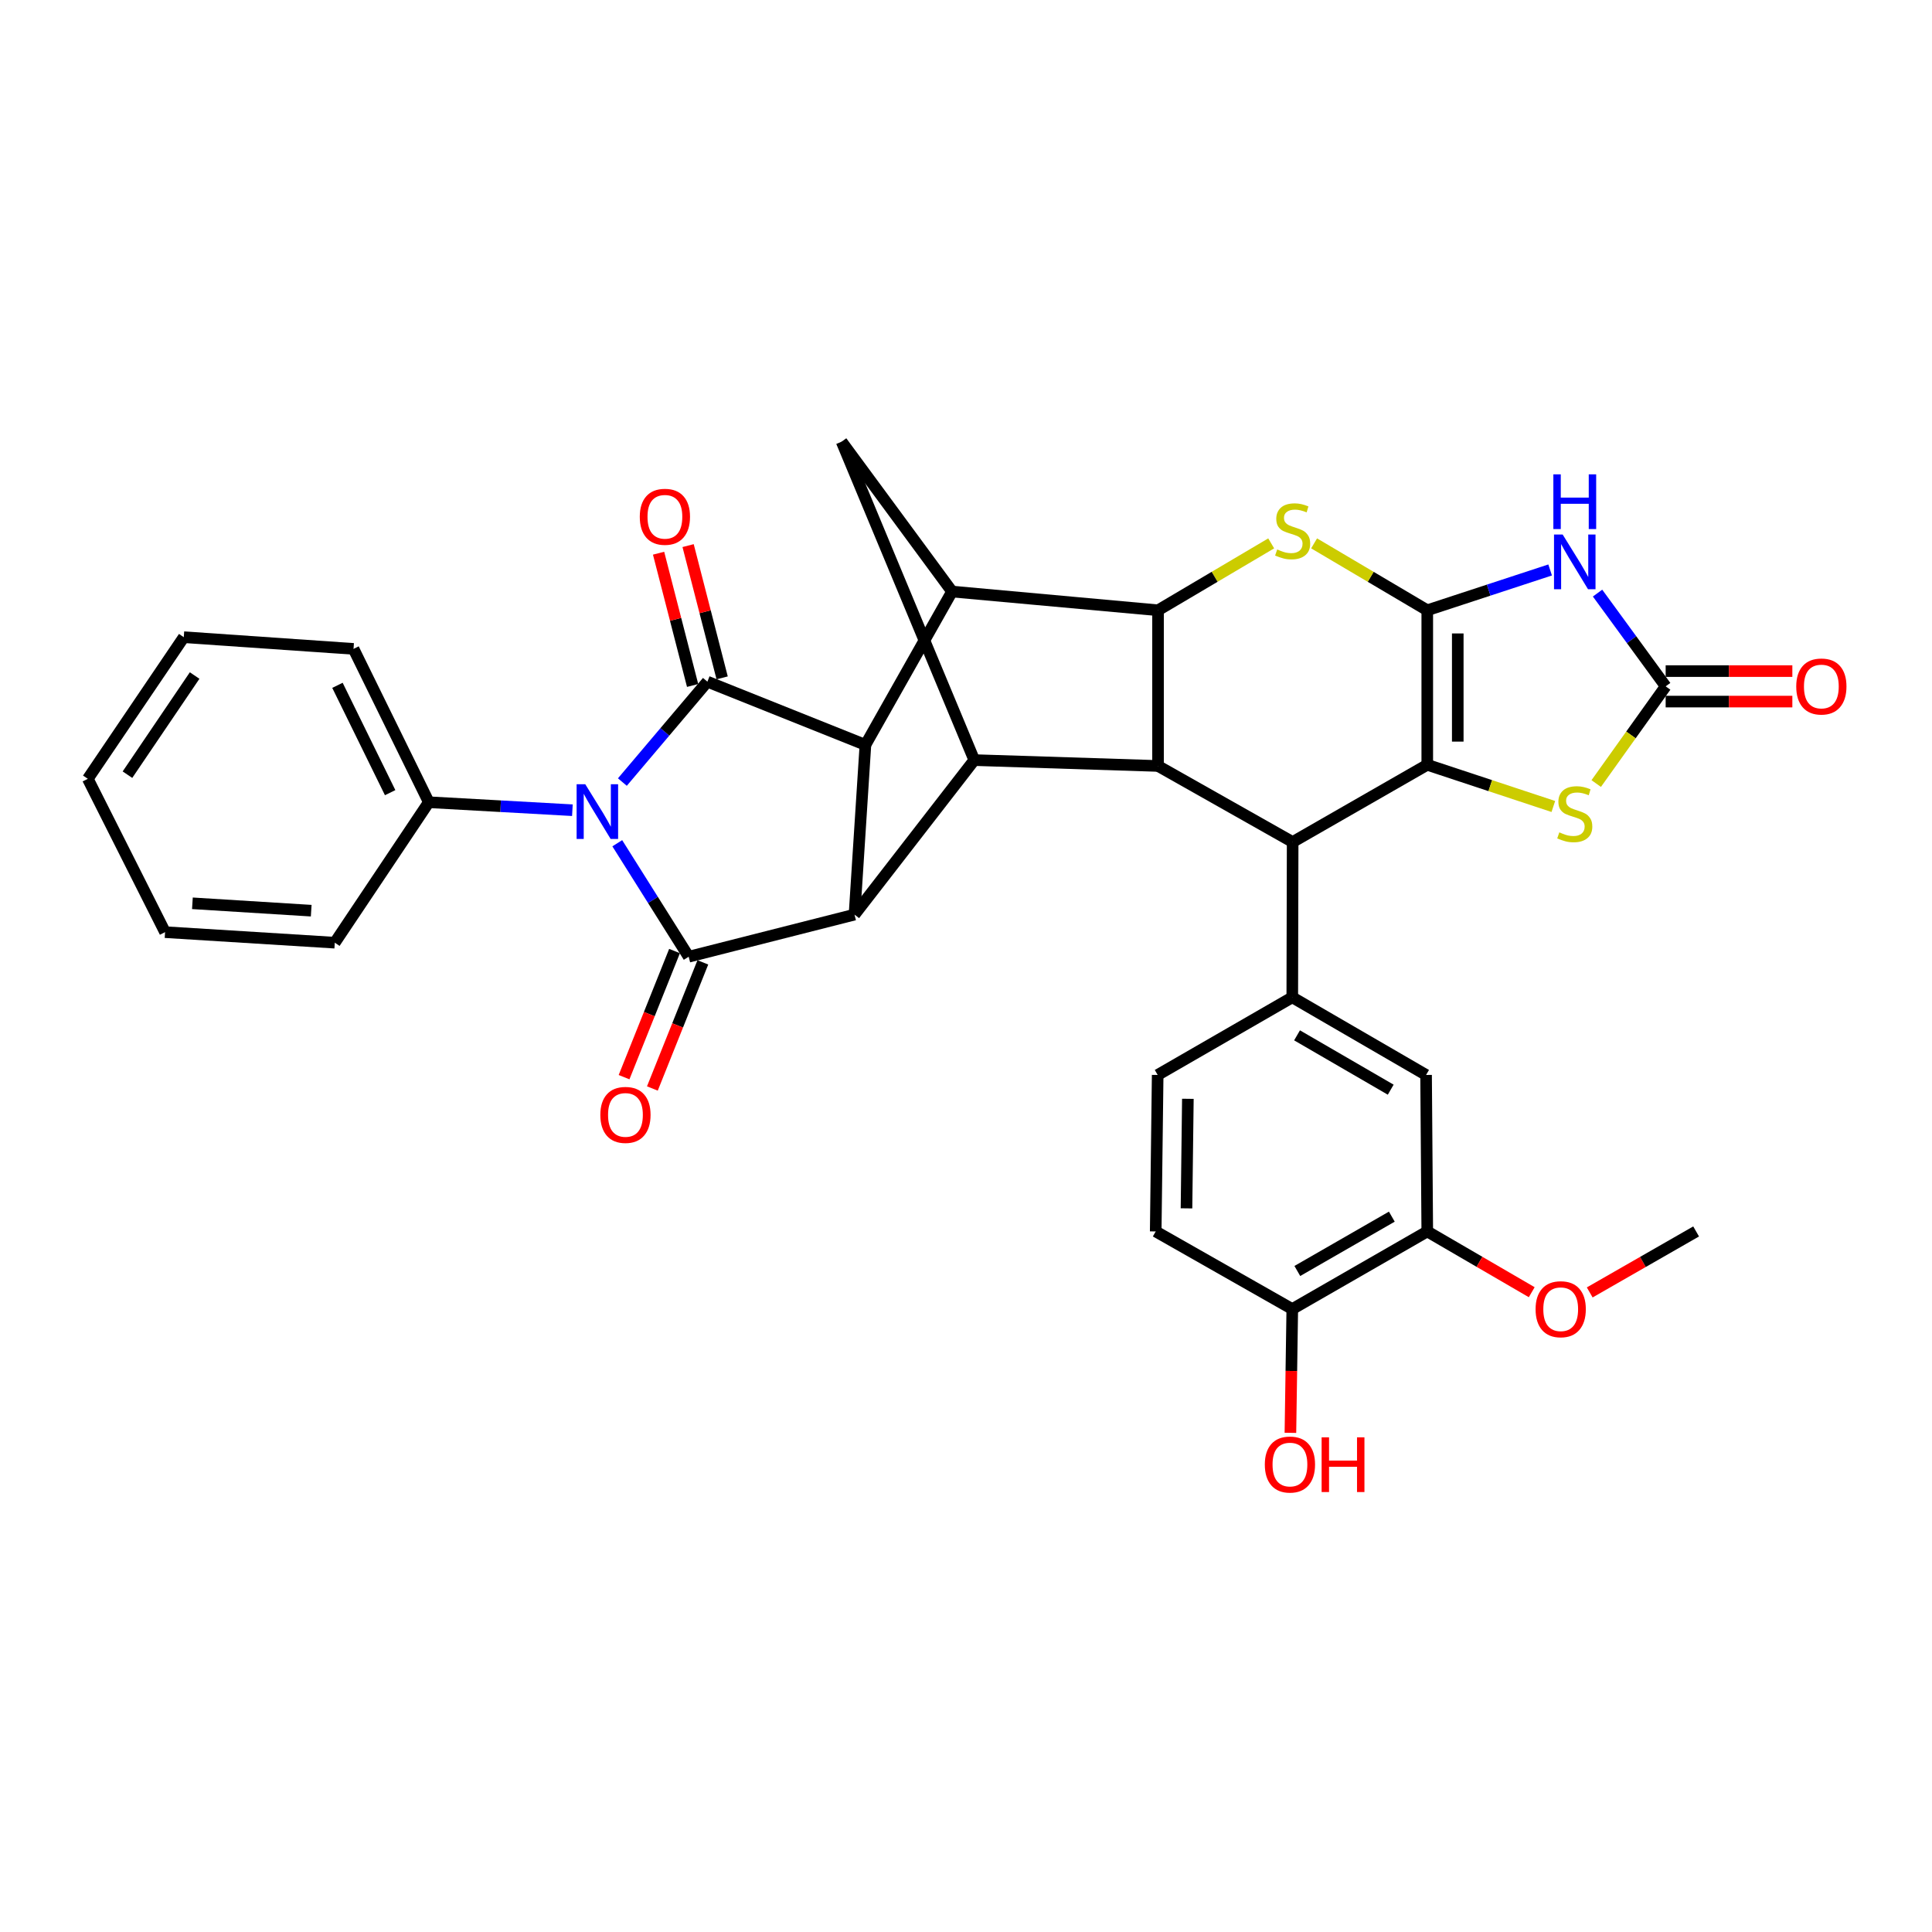 <?xml version='1.0' encoding='iso-8859-1'?>
<svg version='1.1' baseProfile='full'
              xmlns='http://www.w3.org/2000/svg'
                      xmlns:rdkit='http://www.rdkit.org/xml'
                      xmlns:xlink='http://www.w3.org/1999/xlink'
                  xml:space='preserve'
width='1000px' height='1000px' viewBox='0 0 1000 1000'>
<!-- END OF HEADER -->
<rect style='opacity:1.0;fill:#FFFFFF;stroke:none' width='1000' height='1000' x='0' y='0'> </rect>
<path class='bond-1' d='M 738.752,315.873 L 738.752,395.854' style='fill:none;fill-rule:evenodd;stroke:#000000;stroke-width:6px;stroke-linecap:butt;stroke-linejoin:miter;stroke-opacity:1' />
<path class='bond-1' d='M 754.534,327.87 L 754.534,383.857' style='fill:none;fill-rule:evenodd;stroke:#000000;stroke-width:6px;stroke-linecap:butt;stroke-linejoin:miter;stroke-opacity:1' />
<path class='bond-6' d='M 738.752,315.873 L 770.549,305.443' style='fill:none;fill-rule:evenodd;stroke:#000000;stroke-width:6px;stroke-linecap:butt;stroke-linejoin:miter;stroke-opacity:1' />
<path class='bond-6' d='M 770.549,305.443 L 802.346,295.013' style='fill:none;fill-rule:evenodd;stroke:#0000FF;stroke-width:6px;stroke-linecap:butt;stroke-linejoin:miter;stroke-opacity:1' />
<path class='bond-7' d='M 738.752,315.873 L 709.465,298.559' style='fill:none;fill-rule:evenodd;stroke:#000000;stroke-width:6px;stroke-linecap:butt;stroke-linejoin:miter;stroke-opacity:1' />
<path class='bond-7' d='M 709.465,298.559 L 680.177,281.245' style='fill:none;fill-rule:evenodd;stroke:#CCCC00;stroke-width:6px;stroke-linecap:butt;stroke-linejoin:miter;stroke-opacity:1' />
<path class='bond-0' d='M 322.137,404.795 L 344.139,378.813' style='fill:none;fill-rule:evenodd;stroke:#0000FF;stroke-width:6px;stroke-linecap:butt;stroke-linejoin:miter;stroke-opacity:1' />
<path class='bond-0' d='M 344.139,378.813 L 366.142,352.83' style='fill:none;fill-rule:evenodd;stroke:#000000;stroke-width:6px;stroke-linecap:butt;stroke-linejoin:miter;stroke-opacity:1' />
<path class='bond-18' d='M 296.269,419.362 L 259.111,417.296' style='fill:none;fill-rule:evenodd;stroke:#0000FF;stroke-width:6px;stroke-linecap:butt;stroke-linejoin:miter;stroke-opacity:1' />
<path class='bond-18' d='M 259.111,417.296 L 221.953,415.231' style='fill:none;fill-rule:evenodd;stroke:#000000;stroke-width:6px;stroke-linecap:butt;stroke-linejoin:miter;stroke-opacity:1' />
<path class='bond-38' d='M 319.501,436.459 L 337.981,465.827' style='fill:none;fill-rule:evenodd;stroke:#0000FF;stroke-width:6px;stroke-linecap:butt;stroke-linejoin:miter;stroke-opacity:1' />
<path class='bond-38' d='M 337.981,465.827 L 356.462,495.195' style='fill:none;fill-rule:evenodd;stroke:#000000;stroke-width:6px;stroke-linecap:butt;stroke-linejoin:miter;stroke-opacity:1' />
<path class='bond-9' d='M 738.752,395.854 L 669.073,435.836' style='fill:none;fill-rule:evenodd;stroke:#000000;stroke-width:6px;stroke-linecap:butt;stroke-linejoin:miter;stroke-opacity:1' />
<path class='bond-14' d='M 738.752,395.854 L 771.378,406.646' style='fill:none;fill-rule:evenodd;stroke:#000000;stroke-width:6px;stroke-linecap:butt;stroke-linejoin:miter;stroke-opacity:1' />
<path class='bond-14' d='M 771.378,406.646 L 804.004,417.437' style='fill:none;fill-rule:evenodd;stroke:#CCCC00;stroke-width:6px;stroke-linecap:butt;stroke-linejoin:miter;stroke-opacity:1' />
<path class='bond-2' d='M 366.142,352.83 L 447.938,385.552' style='fill:none;fill-rule:evenodd;stroke:#000000;stroke-width:6px;stroke-linecap:butt;stroke-linejoin:miter;stroke-opacity:1' />
<path class='bond-20' d='M 373.784,350.863 L 364.972,316.632' style='fill:none;fill-rule:evenodd;stroke:#000000;stroke-width:6px;stroke-linecap:butt;stroke-linejoin:miter;stroke-opacity:1' />
<path class='bond-20' d='M 364.972,316.632 L 356.161,282.402' style='fill:none;fill-rule:evenodd;stroke:#FF0000;stroke-width:6px;stroke-linecap:butt;stroke-linejoin:miter;stroke-opacity:1' />
<path class='bond-20' d='M 358.5,354.797 L 349.688,320.567' style='fill:none;fill-rule:evenodd;stroke:#000000;stroke-width:6px;stroke-linecap:butt;stroke-linejoin:miter;stroke-opacity:1' />
<path class='bond-20' d='M 349.688,320.567 L 340.877,286.336' style='fill:none;fill-rule:evenodd;stroke:#FF0000;stroke-width:6px;stroke-linecap:butt;stroke-linejoin:miter;stroke-opacity:1' />
<path class='bond-3' d='M 356.462,495.195 L 442.291,473.398' style='fill:none;fill-rule:evenodd;stroke:#000000;stroke-width:6px;stroke-linecap:butt;stroke-linejoin:miter;stroke-opacity:1' />
<path class='bond-19' d='M 349.135,492.263 L 336.076,524.9' style='fill:none;fill-rule:evenodd;stroke:#000000;stroke-width:6px;stroke-linecap:butt;stroke-linejoin:miter;stroke-opacity:1' />
<path class='bond-19' d='M 336.076,524.9 L 323.016,557.536' style='fill:none;fill-rule:evenodd;stroke:#FF0000;stroke-width:6px;stroke-linecap:butt;stroke-linejoin:miter;stroke-opacity:1' />
<path class='bond-19' d='M 363.788,498.126 L 350.728,530.763' style='fill:none;fill-rule:evenodd;stroke:#000000;stroke-width:6px;stroke-linecap:butt;stroke-linejoin:miter;stroke-opacity:1' />
<path class='bond-19' d='M 350.728,530.763 L 337.669,563.4' style='fill:none;fill-rule:evenodd;stroke:#FF0000;stroke-width:6px;stroke-linecap:butt;stroke-linejoin:miter;stroke-opacity:1' />
<path class='bond-4' d='M 442.291,473.398 L 447.938,385.552' style='fill:none;fill-rule:evenodd;stroke:#000000;stroke-width:6px;stroke-linecap:butt;stroke-linejoin:miter;stroke-opacity:1' />
<path class='bond-37' d='M 442.291,473.398 L 504.28,393.425' style='fill:none;fill-rule:evenodd;stroke:#000000;stroke-width:6px;stroke-linecap:butt;stroke-linejoin:miter;stroke-opacity:1' />
<path class='bond-5' d='M 447.938,385.552 L 492.777,306.184' style='fill:none;fill-rule:evenodd;stroke:#000000;stroke-width:6px;stroke-linecap:butt;stroke-linejoin:miter;stroke-opacity:1' />
<path class='bond-13' d='M 826.893,306.986 L 844.518,331.118' style='fill:none;fill-rule:evenodd;stroke:#0000FF;stroke-width:6px;stroke-linecap:butt;stroke-linejoin:miter;stroke-opacity:1' />
<path class='bond-13' d='M 844.518,331.118 L 862.143,355.25' style='fill:none;fill-rule:evenodd;stroke:#000000;stroke-width:6px;stroke-linecap:butt;stroke-linejoin:miter;stroke-opacity:1' />
<path class='bond-8' d='M 657.97,281.245 L 628.682,298.559' style='fill:none;fill-rule:evenodd;stroke:#CCCC00;stroke-width:6px;stroke-linecap:butt;stroke-linejoin:miter;stroke-opacity:1' />
<path class='bond-8' d='M 628.682,298.559 L 599.395,315.873' style='fill:none;fill-rule:evenodd;stroke:#000000;stroke-width:6px;stroke-linecap:butt;stroke-linejoin:miter;stroke-opacity:1' />
<path class='bond-10' d='M 599.395,315.873 L 599.395,396.459' style='fill:none;fill-rule:evenodd;stroke:#000000;stroke-width:6px;stroke-linecap:butt;stroke-linejoin:miter;stroke-opacity:1' />
<path class='bond-11' d='M 599.395,315.873 L 492.777,306.184' style='fill:none;fill-rule:evenodd;stroke:#000000;stroke-width:6px;stroke-linecap:butt;stroke-linejoin:miter;stroke-opacity:1' />
<path class='bond-15' d='M 669.073,435.836 L 668.881,516.211' style='fill:none;fill-rule:evenodd;stroke:#000000;stroke-width:6px;stroke-linecap:butt;stroke-linejoin:miter;stroke-opacity:1' />
<path class='bond-35' d='M 669.073,435.836 L 599.395,396.459' style='fill:none;fill-rule:evenodd;stroke:#000000;stroke-width:6px;stroke-linecap:butt;stroke-linejoin:miter;stroke-opacity:1' />
<path class='bond-12' d='M 599.395,396.459 L 504.28,393.425' style='fill:none;fill-rule:evenodd;stroke:#000000;stroke-width:6px;stroke-linecap:butt;stroke-linejoin:miter;stroke-opacity:1' />
<path class='bond-16' d='M 492.777,306.184 L 435.627,228.623' style='fill:none;fill-rule:evenodd;stroke:#000000;stroke-width:6px;stroke-linecap:butt;stroke-linejoin:miter;stroke-opacity:1' />
<path class='bond-36' d='M 504.28,393.425 L 435.627,228.623' style='fill:none;fill-rule:evenodd;stroke:#000000;stroke-width:6px;stroke-linecap:butt;stroke-linejoin:miter;stroke-opacity:1' />
<path class='bond-22' d='M 862.143,363.141 L 894.929,363.141' style='fill:none;fill-rule:evenodd;stroke:#000000;stroke-width:6px;stroke-linecap:butt;stroke-linejoin:miter;stroke-opacity:1' />
<path class='bond-22' d='M 894.929,363.141 L 927.715,363.141' style='fill:none;fill-rule:evenodd;stroke:#FF0000;stroke-width:6px;stroke-linecap:butt;stroke-linejoin:miter;stroke-opacity:1' />
<path class='bond-22' d='M 862.143,347.359 L 894.929,347.359' style='fill:none;fill-rule:evenodd;stroke:#000000;stroke-width:6px;stroke-linecap:butt;stroke-linejoin:miter;stroke-opacity:1' />
<path class='bond-22' d='M 894.929,347.359 L 927.715,347.359' style='fill:none;fill-rule:evenodd;stroke:#FF0000;stroke-width:6px;stroke-linecap:butt;stroke-linejoin:miter;stroke-opacity:1' />
<path class='bond-34' d='M 862.143,355.25 L 844.171,380.407' style='fill:none;fill-rule:evenodd;stroke:#000000;stroke-width:6px;stroke-linecap:butt;stroke-linejoin:miter;stroke-opacity:1' />
<path class='bond-34' d='M 844.171,380.407 L 826.198,405.564' style='fill:none;fill-rule:evenodd;stroke:#CCCC00;stroke-width:6px;stroke-linecap:butt;stroke-linejoin:miter;stroke-opacity:1' />
<path class='bond-17' d='M 668.881,516.211 L 738.138,556.395' style='fill:none;fill-rule:evenodd;stroke:#000000;stroke-width:6px;stroke-linecap:butt;stroke-linejoin:miter;stroke-opacity:1' />
<path class='bond-17' d='M 671.349,535.89 L 719.829,564.018' style='fill:none;fill-rule:evenodd;stroke:#000000;stroke-width:6px;stroke-linecap:butt;stroke-linejoin:miter;stroke-opacity:1' />
<path class='bond-23' d='M 668.881,516.211 L 599.211,556.395' style='fill:none;fill-rule:evenodd;stroke:#000000;stroke-width:6px;stroke-linecap:butt;stroke-linejoin:miter;stroke-opacity:1' />
<path class='bond-21' d='M 738.138,556.395 L 738.752,637.393' style='fill:none;fill-rule:evenodd;stroke:#000000;stroke-width:6px;stroke-linecap:butt;stroke-linejoin:miter;stroke-opacity:1' />
<path class='bond-28' d='M 221.953,415.231 L 182.988,335.864' style='fill:none;fill-rule:evenodd;stroke:#000000;stroke-width:6px;stroke-linecap:butt;stroke-linejoin:miter;stroke-opacity:1' />
<path class='bond-28' d='M 201.941,410.281 L 174.666,354.724' style='fill:none;fill-rule:evenodd;stroke:#000000;stroke-width:6px;stroke-linecap:butt;stroke-linejoin:miter;stroke-opacity:1' />
<path class='bond-29' d='M 221.953,415.231 L 173.282,487.935' style='fill:none;fill-rule:evenodd;stroke:#000000;stroke-width:6px;stroke-linecap:butt;stroke-linejoin:miter;stroke-opacity:1' />
<path class='bond-26' d='M 738.752,637.393 L 765.786,653.118' style='fill:none;fill-rule:evenodd;stroke:#000000;stroke-width:6px;stroke-linecap:butt;stroke-linejoin:miter;stroke-opacity:1' />
<path class='bond-26' d='M 765.786,653.118 L 792.82,668.844' style='fill:none;fill-rule:evenodd;stroke:#FF0000;stroke-width:6px;stroke-linecap:butt;stroke-linejoin:miter;stroke-opacity:1' />
<path class='bond-39' d='M 738.752,637.393 L 668.881,677.568' style='fill:none;fill-rule:evenodd;stroke:#000000;stroke-width:6px;stroke-linecap:butt;stroke-linejoin:miter;stroke-opacity:1' />
<path class='bond-39' d='M 720.405,629.737 L 671.495,657.859' style='fill:none;fill-rule:evenodd;stroke:#000000;stroke-width:6px;stroke-linecap:butt;stroke-linejoin:miter;stroke-opacity:1' />
<path class='bond-25' d='M 599.211,556.395 L 598.194,637.393' style='fill:none;fill-rule:evenodd;stroke:#000000;stroke-width:6px;stroke-linecap:butt;stroke-linejoin:miter;stroke-opacity:1' />
<path class='bond-25' d='M 614.839,568.743 L 614.127,625.441' style='fill:none;fill-rule:evenodd;stroke:#000000;stroke-width:6px;stroke-linecap:butt;stroke-linejoin:miter;stroke-opacity:1' />
<path class='bond-24' d='M 668.881,677.568 L 598.194,637.393' style='fill:none;fill-rule:evenodd;stroke:#000000;stroke-width:6px;stroke-linecap:butt;stroke-linejoin:miter;stroke-opacity:1' />
<path class='bond-27' d='M 668.881,677.568 L 668.398,709.599' style='fill:none;fill-rule:evenodd;stroke:#000000;stroke-width:6px;stroke-linecap:butt;stroke-linejoin:miter;stroke-opacity:1' />
<path class='bond-27' d='M 668.398,709.599 L 667.916,741.631' style='fill:none;fill-rule:evenodd;stroke:#FF0000;stroke-width:6px;stroke-linecap:butt;stroke-linejoin:miter;stroke-opacity:1' />
<path class='bond-30' d='M 822.837,668.959 L 850.372,653.176' style='fill:none;fill-rule:evenodd;stroke:#FF0000;stroke-width:6px;stroke-linecap:butt;stroke-linejoin:miter;stroke-opacity:1' />
<path class='bond-30' d='M 850.372,653.176 L 877.908,637.393' style='fill:none;fill-rule:evenodd;stroke:#000000;stroke-width:6px;stroke-linecap:butt;stroke-linejoin:miter;stroke-opacity:1' />
<path class='bond-31' d='M 182.988,335.864 L 95.125,329.805' style='fill:none;fill-rule:evenodd;stroke:#000000;stroke-width:6px;stroke-linecap:butt;stroke-linejoin:miter;stroke-opacity:1' />
<path class='bond-32' d='M 173.282,487.935 L 85.436,482.481' style='fill:none;fill-rule:evenodd;stroke:#000000;stroke-width:6px;stroke-linecap:butt;stroke-linejoin:miter;stroke-opacity:1' />
<path class='bond-32' d='M 161.083,471.365 L 99.591,467.547' style='fill:none;fill-rule:evenodd;stroke:#000000;stroke-width:6px;stroke-linecap:butt;stroke-linejoin:miter;stroke-opacity:1' />
<path class='bond-40' d='M 95.125,329.805 L 45.455,403.114' style='fill:none;fill-rule:evenodd;stroke:#000000;stroke-width:6px;stroke-linecap:butt;stroke-linejoin:miter;stroke-opacity:1' />
<path class='bond-40' d='M 100.74,349.654 L 65.971,400.97' style='fill:none;fill-rule:evenodd;stroke:#000000;stroke-width:6px;stroke-linecap:butt;stroke-linejoin:miter;stroke-opacity:1' />
<path class='bond-33' d='M 85.436,482.481 L 45.455,403.114' style='fill:none;fill-rule:evenodd;stroke:#000000;stroke-width:6px;stroke-linecap:butt;stroke-linejoin:miter;stroke-opacity:1' />
<path  class='atom-1' d='M 302.934 405.92
L 312.214 420.92
Q 313.134 422.4, 314.614 425.08
Q 316.094 427.76, 316.174 427.92
L 316.174 405.92
L 319.934 405.92
L 319.934 434.24
L 316.054 434.24
L 306.094 417.84
Q 304.934 415.92, 303.694 413.72
Q 302.494 411.52, 302.134 410.84
L 302.134 434.24
L 298.454 434.24
L 298.454 405.92
L 302.934 405.92
' fill='#0000FF'/>
<path  class='atom-7' d='M 808.835 276.672
L 818.115 291.672
Q 819.035 293.152, 820.515 295.832
Q 821.995 298.512, 822.075 298.672
L 822.075 276.672
L 825.835 276.672
L 825.835 304.992
L 821.955 304.992
L 811.995 288.592
Q 810.835 286.672, 809.595 284.472
Q 808.395 282.272, 808.035 281.592
L 808.035 304.992
L 804.355 304.992
L 804.355 276.672
L 808.835 276.672
' fill='#0000FF'/>
<path  class='atom-7' d='M 804.015 245.52
L 807.855 245.52
L 807.855 257.56
L 822.335 257.56
L 822.335 245.52
L 826.175 245.52
L 826.175 273.84
L 822.335 273.84
L 822.335 260.76
L 807.855 260.76
L 807.855 273.84
L 804.015 273.84
L 804.015 245.52
' fill='#0000FF'/>
<path  class='atom-8' d='M 661.073 284.401
Q 661.393 284.521, 662.713 285.081
Q 664.033 285.641, 665.473 286.001
Q 666.953 286.321, 668.393 286.321
Q 671.073 286.321, 672.633 285.041
Q 674.193 283.721, 674.193 281.441
Q 674.193 279.881, 673.393 278.921
Q 672.633 277.961, 671.433 277.441
Q 670.233 276.921, 668.233 276.321
Q 665.713 275.561, 664.193 274.841
Q 662.713 274.121, 661.633 272.601
Q 660.593 271.081, 660.593 268.521
Q 660.593 264.961, 662.993 262.761
Q 665.433 260.561, 670.233 260.561
Q 673.513 260.561, 677.233 262.121
L 676.313 265.201
Q 672.913 263.801, 670.353 263.801
Q 667.593 263.801, 666.073 264.961
Q 664.553 266.081, 664.593 268.041
Q 664.593 269.561, 665.353 270.481
Q 666.153 271.401, 667.273 271.921
Q 668.433 272.441, 670.353 273.041
Q 672.913 273.841, 674.433 274.641
Q 675.953 275.441, 677.033 277.081
Q 678.153 278.681, 678.153 281.441
Q 678.153 285.361, 675.513 287.481
Q 672.913 289.561, 668.553 289.561
Q 666.033 289.561, 664.113 289.001
Q 662.233 288.481, 659.993 287.561
L 661.073 284.401
' fill='#CCCC00'/>
<path  class='atom-15' d='M 807.095 430.826
Q 807.415 430.946, 808.735 431.506
Q 810.055 432.066, 811.495 432.426
Q 812.975 432.746, 814.415 432.746
Q 817.095 432.746, 818.655 431.466
Q 820.215 430.146, 820.215 427.866
Q 820.215 426.306, 819.415 425.346
Q 818.655 424.386, 817.455 423.866
Q 816.255 423.346, 814.255 422.746
Q 811.735 421.986, 810.215 421.266
Q 808.735 420.546, 807.655 419.026
Q 806.615 417.506, 806.615 414.946
Q 806.615 411.386, 809.015 409.186
Q 811.455 406.986, 816.255 406.986
Q 819.535 406.986, 823.255 408.546
L 822.335 411.626
Q 818.935 410.226, 816.375 410.226
Q 813.615 410.226, 812.095 411.386
Q 810.575 412.506, 810.615 414.466
Q 810.615 415.986, 811.375 416.906
Q 812.175 417.826, 813.295 418.346
Q 814.455 418.866, 816.375 419.466
Q 818.935 420.266, 820.455 421.066
Q 821.975 421.866, 823.055 423.506
Q 824.175 425.106, 824.175 427.866
Q 824.175 431.786, 821.535 433.906
Q 818.935 435.986, 814.575 435.986
Q 812.055 435.986, 810.135 435.426
Q 808.255 434.906, 806.015 433.986
L 807.095 430.826
' fill='#CCCC00'/>
<path  class='atom-20' d='M 310.731 577.071
Q 310.731 570.271, 314.091 566.471
Q 317.451 562.671, 323.731 562.671
Q 330.011 562.671, 333.371 566.471
Q 336.731 570.271, 336.731 577.071
Q 336.731 583.951, 333.331 587.871
Q 329.931 591.751, 323.731 591.751
Q 317.491 591.751, 314.091 587.871
Q 310.731 583.991, 310.731 577.071
M 323.731 588.551
Q 328.051 588.551, 330.371 585.671
Q 332.731 582.751, 332.731 577.071
Q 332.731 571.511, 330.371 568.711
Q 328.051 565.871, 323.731 565.871
Q 319.411 565.871, 317.051 568.671
Q 314.731 571.471, 314.731 577.071
Q 314.731 582.791, 317.051 585.671
Q 319.411 588.551, 323.731 588.551
' fill='#FF0000'/>
<path  class='atom-21' d='M 331.152 267.484
Q 331.152 260.684, 334.512 256.884
Q 337.872 253.084, 344.152 253.084
Q 350.432 253.084, 353.792 256.884
Q 357.152 260.684, 357.152 267.484
Q 357.152 274.364, 353.752 278.284
Q 350.352 282.164, 344.152 282.164
Q 337.912 282.164, 334.512 278.284
Q 331.152 274.404, 331.152 267.484
M 344.152 278.964
Q 348.472 278.964, 350.792 276.084
Q 353.152 273.164, 353.152 267.484
Q 353.152 261.924, 350.792 259.124
Q 348.472 256.284, 344.152 256.284
Q 339.832 256.284, 337.472 259.084
Q 335.152 261.884, 335.152 267.484
Q 335.152 273.204, 337.472 276.084
Q 339.832 278.964, 344.152 278.964
' fill='#FF0000'/>
<path  class='atom-23' d='M 929.729 355.33
Q 929.729 348.53, 933.089 344.73
Q 936.449 340.93, 942.729 340.93
Q 949.009 340.93, 952.369 344.73
Q 955.729 348.53, 955.729 355.33
Q 955.729 362.21, 952.329 366.13
Q 948.929 370.01, 942.729 370.01
Q 936.489 370.01, 933.089 366.13
Q 929.729 362.25, 929.729 355.33
M 942.729 366.81
Q 947.049 366.81, 949.369 363.93
Q 951.729 361.01, 951.729 355.33
Q 951.729 349.77, 949.369 346.97
Q 947.049 344.13, 942.729 344.13
Q 938.409 344.13, 936.049 346.93
Q 933.729 349.73, 933.729 355.33
Q 933.729 361.05, 936.049 363.93
Q 938.409 366.81, 942.729 366.81
' fill='#FF0000'/>
<path  class='atom-27' d='M 794.817 677.648
Q 794.817 670.848, 798.177 667.048
Q 801.537 663.248, 807.817 663.248
Q 814.097 663.248, 817.457 667.048
Q 820.817 670.848, 820.817 677.648
Q 820.817 684.528, 817.417 688.448
Q 814.017 692.328, 807.817 692.328
Q 801.577 692.328, 798.177 688.448
Q 794.817 684.568, 794.817 677.648
M 807.817 689.128
Q 812.137 689.128, 814.457 686.248
Q 816.817 683.328, 816.817 677.648
Q 816.817 672.088, 814.457 669.288
Q 812.137 666.448, 807.817 666.448
Q 803.497 666.448, 801.137 669.248
Q 798.817 672.048, 798.817 677.648
Q 798.817 683.368, 801.137 686.248
Q 803.497 689.128, 807.817 689.128
' fill='#FF0000'/>
<path  class='atom-28' d='M 654.671 758.041
Q 654.671 751.241, 658.031 747.441
Q 661.391 743.641, 667.671 743.641
Q 673.951 743.641, 677.311 747.441
Q 680.671 751.241, 680.671 758.041
Q 680.671 764.921, 677.271 768.841
Q 673.871 772.721, 667.671 772.721
Q 661.431 772.721, 658.031 768.841
Q 654.671 764.961, 654.671 758.041
M 667.671 769.521
Q 671.991 769.521, 674.311 766.641
Q 676.671 763.721, 676.671 758.041
Q 676.671 752.481, 674.311 749.681
Q 671.991 746.841, 667.671 746.841
Q 663.351 746.841, 660.991 749.641
Q 658.671 752.441, 658.671 758.041
Q 658.671 763.761, 660.991 766.641
Q 663.351 769.521, 667.671 769.521
' fill='#FF0000'/>
<path  class='atom-28' d='M 684.071 743.961
L 687.911 743.961
L 687.911 756.001
L 702.391 756.001
L 702.391 743.961
L 706.231 743.961
L 706.231 772.281
L 702.391 772.281
L 702.391 759.201
L 687.911 759.201
L 687.911 772.281
L 684.071 772.281
L 684.071 743.961
' fill='#FF0000'/>
</svg>
